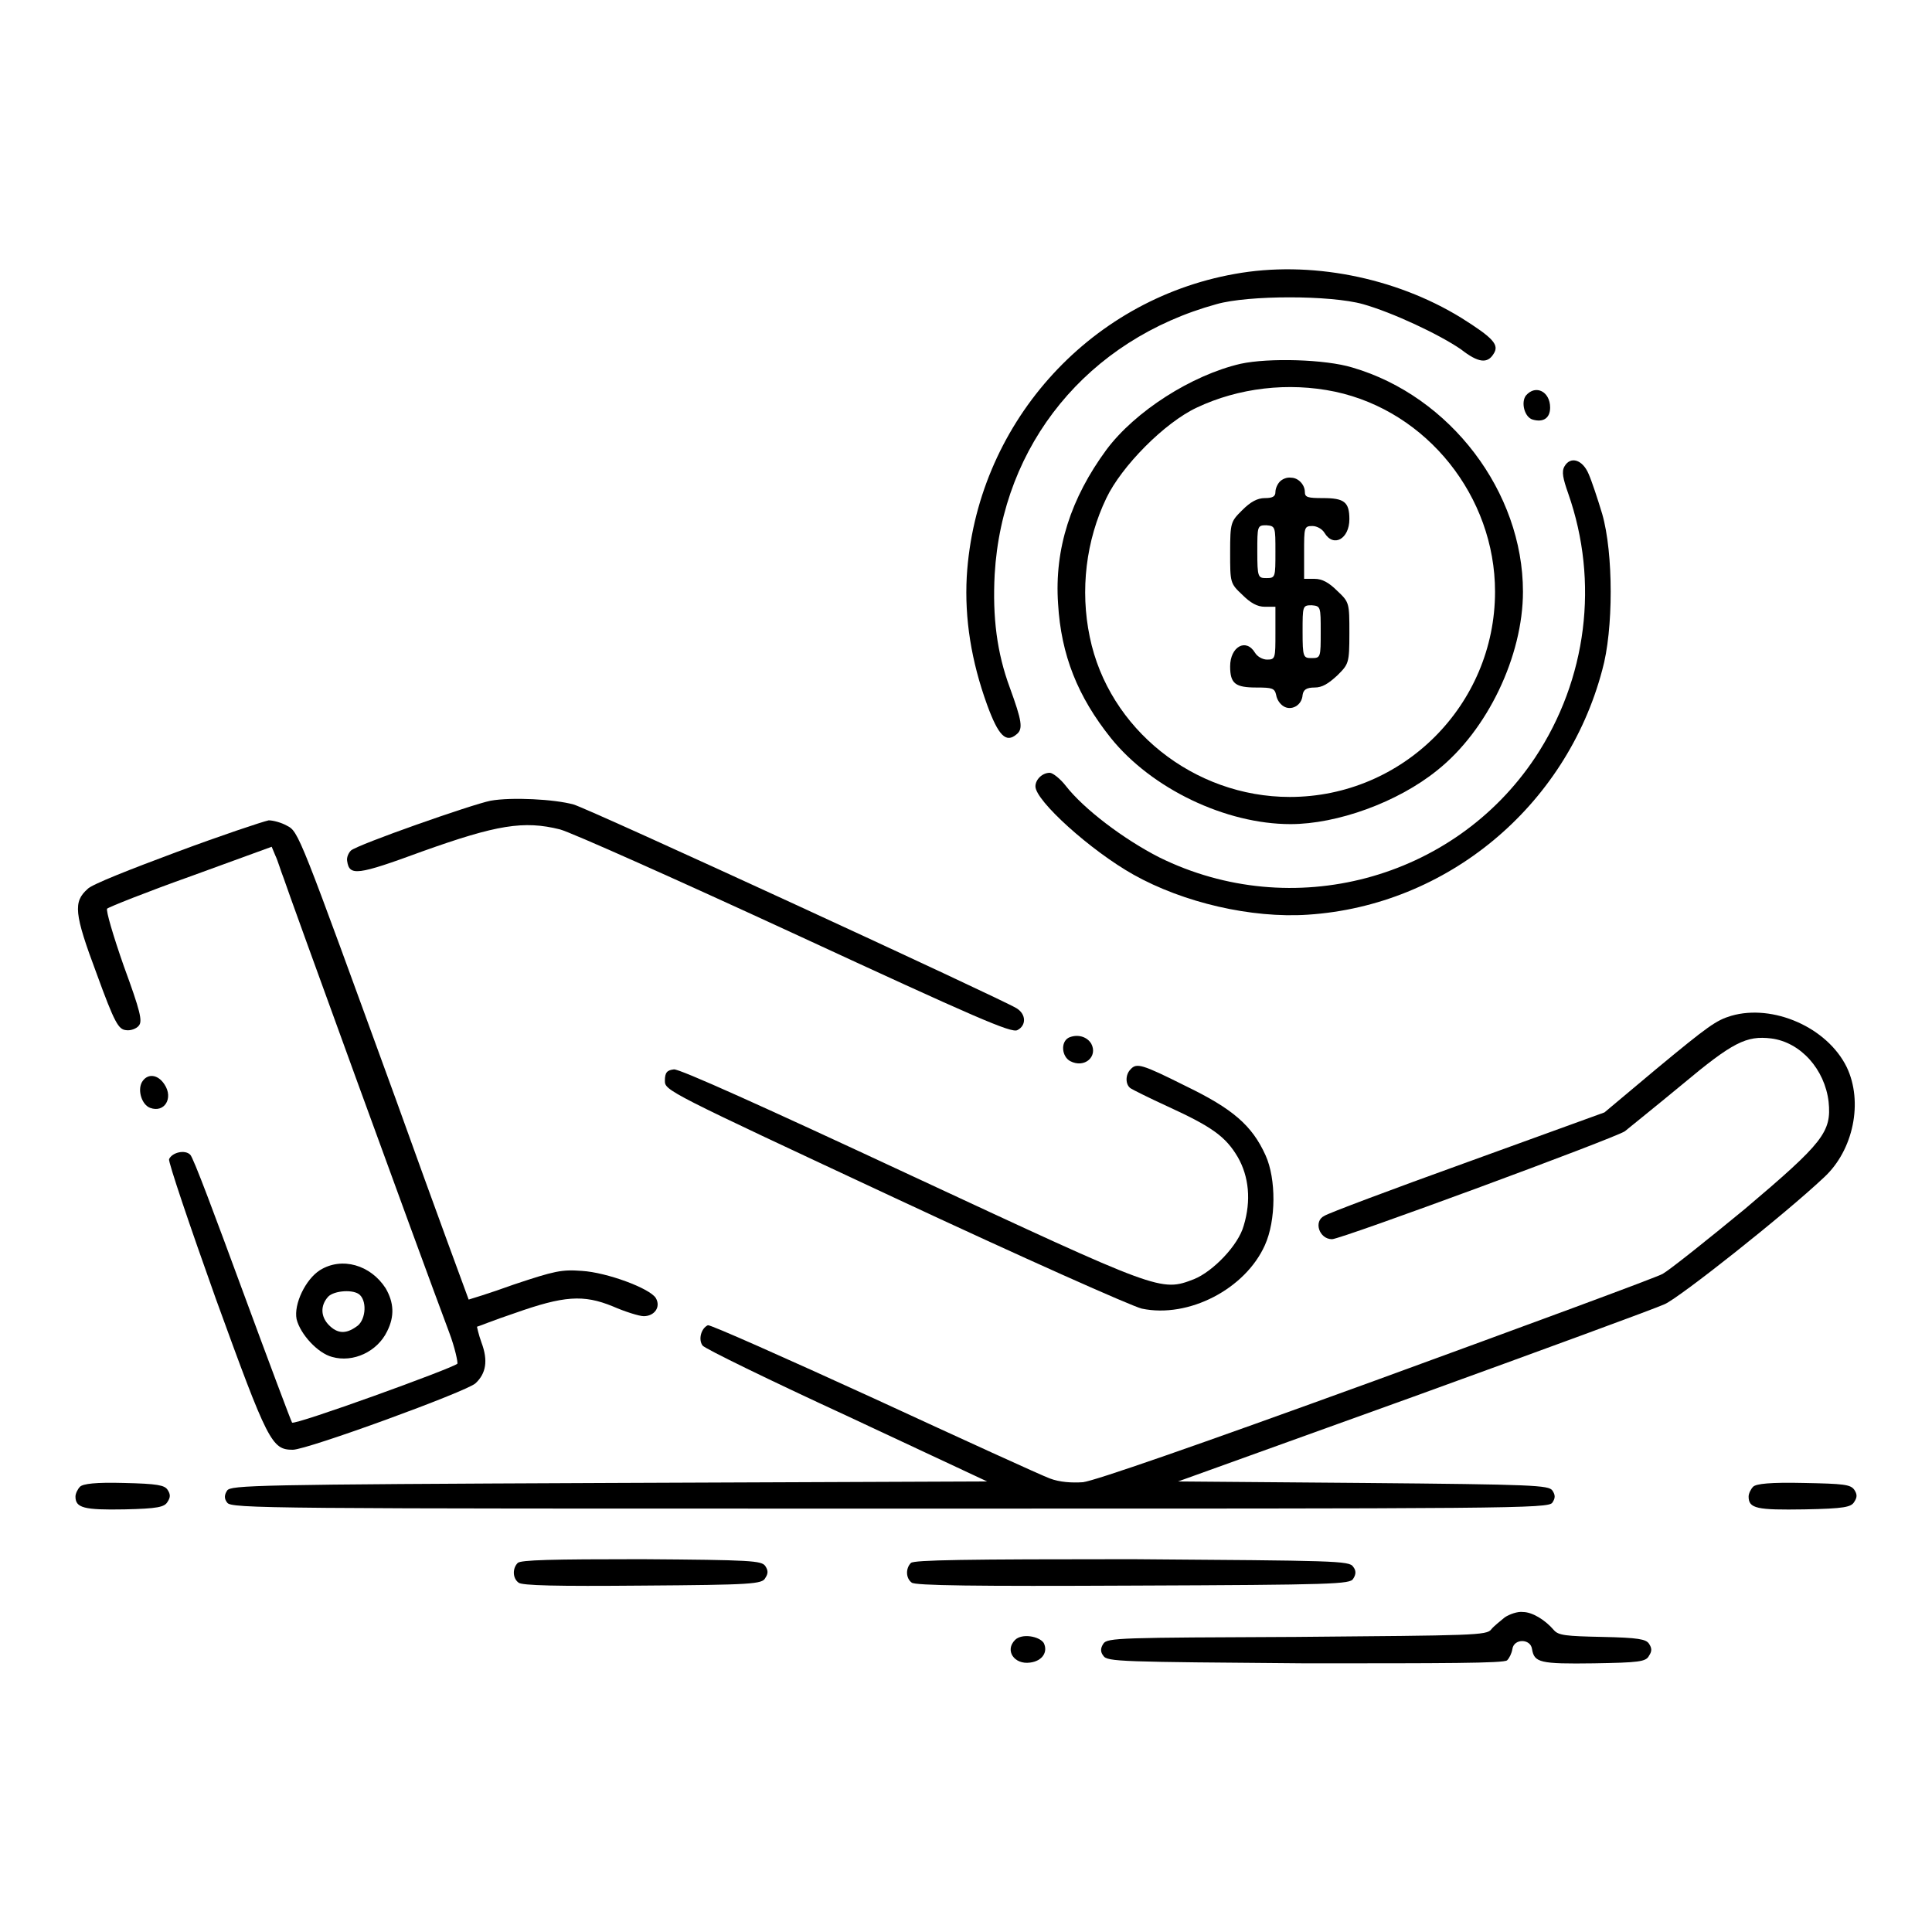 <?xml version="1.0" encoding="utf-8"?>
<!-- Svg Vector Icons : http://www.onlinewebfonts.com/icon -->
<!DOCTYPE svg PUBLIC "-//W3C//DTD SVG 1.1//EN" "http://www.w3.org/Graphics/SVG/1.1/DTD/svg11.dtd">
<svg version="1.1" xmlns="http://www.w3.org/2000/svg" xmlns:xlink="http://www.w3.org/1999/xlink" x="0px" y="0px" viewBox="0 0 256 256" enable-background="new 0 0 256 256" xml:space="preserve">
<g><g><g><path fill="#000000" d="M163.6,36.3c-19.6,3.5-34.3,20.2-35.5,40.1c-0.3,5.6,0.6,11.2,2.7,17c1.5,4.1,2.5,5.1,3.9,3.9c0.9-0.7,0.7-1.8-0.9-6.2c-1.7-4.6-2.3-9.3-2-15c1-17.2,12.3-31.1,29.4-35.8c4.2-1.2,15.1-1.2,19.4,0c3.9,1.1,10.1,4,13,6c2.3,1.8,3.5,1.9,4.3,0.6c0.8-1.2,0-2.1-4.3-4.8C184.8,36.7,173.5,34.5,163.6,36.3z"/><path fill="#000000" d="M164.4,48.2c-6.5,1.5-14,6.3-17.8,11.4c-4.7,6.4-6.9,13.1-6.4,20.4c0.4,6.8,2.6,12.3,7,17.8c5.4,6.7,15.2,11.4,23.8,11.4c6.2,0,14.2-2.9,19.4-7.1c6.7-5.3,11.4-15.2,11.4-23.7c0-13.2-9.6-25.9-22.6-29.7C175.6,47.6,168.1,47.4,164.4,48.2z M176.9,51.9c12.2,2.6,21.2,13.9,21.2,26.5c0,15-12.2,27.2-27.2,27.2c-12.7,0-24-9-26.5-21.2c-1.3-6.2-0.5-12.8,2.2-18.4c2-4.2,7.7-10,12-12C164.1,51.4,170.7,50.6,176.9,51.9z"/><path fill="#000000" d="M169.6,63.8c-0.3,0.3-0.6,0.9-0.6,1.4c0,0.6-0.4,0.8-1.4,0.8c-1,0-1.9,0.5-3,1.6c-1.5,1.5-1.6,1.6-1.6,5.6s0,4.1,1.6,5.6c1.1,1.1,2,1.6,3,1.6h1.4v3.5c0,3.3,0,3.5-1.1,3.5c-0.6,0-1.3-0.4-1.6-0.9c-1.2-2-3.3-0.8-3.3,1.8c0,2.3,0.7,2.8,3.5,2.8c2.1,0,2.4,0.1,2.6,1c0.1,0.6,0.5,1.2,1,1.5c1,0.6,2.4-0.1,2.5-1.5c0.1-0.7,0.5-1,1.6-1c1,0,1.8-0.5,3-1.6c1.5-1.5,1.6-1.6,1.6-5.6s0-4.1-1.6-5.6c-1.1-1.1-2-1.6-3-1.6h-1.4v-3.5c0-3.3,0-3.5,1.1-3.5c0.6,0,1.3,0.4,1.6,0.9c1.2,2,3.3,0.8,3.3-1.8c0-2.3-0.7-2.8-3.5-2.8c-2,0-2.4-0.1-2.4-0.8c0-1-0.9-1.9-1.8-1.9C170.5,63.2,169.9,63.5,169.6,63.8z M169,73.1c0,3.4,0,3.5-1.2,3.5c-1.1,0-1.2-0.1-1.2-3.5c0-3.4,0-3.5,1.2-3.5C169,69.7,169,69.8,169,73.1z M175,83.7c0,3.4,0,3.5-1.2,3.5c-1.1,0-1.2-0.1-1.2-3.5c0-3.4,0-3.5,1.2-3.5C175,80.3,175,80.4,175,83.7z"/><path fill="#000000" d="M202.2,52.4c-0.7,0.9-0.2,2.9,0.9,3.2c1.4,0.4,2.3-0.2,2.3-1.6C205.4,51.9,203.5,50.9,202.2,52.4z"/><path fill="#000000" d="M207.3,61.8c-0.4,0.7-0.2,1.6,0.5,3.6c4.1,11.7,2.5,24.6-4.4,35c-10.8,16.2-32.2,21.9-49.8,13.2c-4.7-2.4-10-6.4-12.4-9.5c-0.7-0.9-1.7-1.7-2.1-1.7c-1,0-1.9,0.9-1.9,1.8c0,1.9,7.3,8.5,13,11.7c6.6,3.7,15.6,5.8,23.1,5.3c18.4-1.2,34.2-14.3,39-32.4c1.5-5.3,1.5-15.5,0-20.7c-0.6-2-1.4-4.4-1.8-5.3C209.7,60.9,208.1,60.4,207.3,61.8z"/><path fill="#000000" d="M65,106.1c-2.5,0.5-17.6,5.8-18.5,6.6c-0.3,0.3-0.6,0.9-0.5,1.4c0.3,2,1.3,1.9,10-1.3c9.8-3.5,13.4-4.1,18.2-2.9c1.5,0.4,15.6,6.7,31.2,13.9c24,11.1,28.6,13.1,29.4,12.7c1.2-0.6,1.2-2.1-0.1-2.9c-1.9-1.2-56.8-26.5-58.7-27C73.5,105.9,67.8,105.6,65,106.1z"/><path fill="#000000" d="M23.4,112.9c-5.9,2.2-11.3,4.3-11.8,4.9c-1.9,1.7-1.8,3.2,1.2,11.2c2.4,6.6,2.9,7.4,3.9,7.5c0.6,0.1,1.4-0.2,1.7-0.6c0.5-0.6,0.2-1.9-2-7.9c-1.4-4-2.4-7.4-2.2-7.6c0.2-0.2,5.2-2.2,11.1-4.3l10.7-3.9l0.5,1.2c0.3,0.6,0.7,2,1.1,3c0.5,1.6,17.7,48.9,21.9,60.1c0.8,2.1,1.2,4.1,1.1,4.2c-0.6,0.6-21.6,8.2-21.9,7.8c-0.1-0.1-3.1-8.1-6.6-17.6c-3.5-9.5-6.5-17.6-6.9-17.9c-0.7-0.7-2.4-0.3-2.8,0.6c-0.1,0.4,2.7,8.7,6.2,18.5c6.9,19,7.4,20,10.2,20c1.9,0,23-7.7,24.2-8.8c1.4-1.3,1.7-3,0.8-5.4c-0.4-1.1-0.6-2.1-0.6-2.1c0.1,0,2.3-0.9,5-1.8c6.5-2.3,9.1-2.5,13-0.9c1.6,0.7,3.5,1.3,4.1,1.3c1.4,0,2.3-1.2,1.6-2.4c-0.8-1.3-6.5-3.4-9.8-3.6c-2.7-0.2-3.6,0-9,1.8c-3.3,1.2-6,2-6,2s-4.4-11.9-9.6-26.4c-12.9-35.4-12.9-35.6-14.5-36.4c-0.7-0.4-1.8-0.7-2.4-0.7C34.7,108.9,29.3,110.7,23.4,112.9z"/><path fill="#000000" d="M229.4,134.6c-2,0.6-3,1.3-10,7.1l-6.8,5.7l-18.2,6.6c-10,3.6-18.5,6.8-18.9,7.1c-1.5,0.7-0.7,3.1,1,3.1c1.2,0,37.5-13.4,38.8-14.3c0.6-0.5,4.1-3.3,7.6-6.2c6.7-5.6,8.5-6.5,11.8-6.1c3.9,0.5,7.1,4.1,7.6,8.4c0.4,4-0.7,5.4-11.1,14.2c-5.1,4.2-10,8.1-10.9,8.6c-0.9,0.5-18,6.8-38,14.1c-24.2,8.8-37.2,13.3-38.8,13.5c-1.5,0.1-3.1,0-4.4-0.5c-1.1-0.4-11.6-5.2-23.3-10.6c-11.8-5.4-21.7-9.8-22-9.7c-0.9,0.4-1.3,1.9-0.7,2.7c0.3,0.4,8.9,4.6,19.1,9.3l18.6,8.7l-50.1,0.2c-47,0.2-50.1,0.3-50.6,1c-0.4,0.6-0.4,1.1,0,1.6c0.5,0.8,5.2,0.8,87.8,0.8c82.6,0,87.3,0,87.8-0.8c0.4-0.6,0.4-1,0-1.6c-0.5-0.7-2.4-0.8-25-1l-24.6-0.2l31.1-11.2c17.1-6.2,32.1-11.7,33.4-12.3c2-0.9,15.8-11.8,21.1-16.8c3.9-3.6,5.2-10,3-14.6C242.1,136.1,234.9,133,229.4,134.6z"/><path fill="#000000" d="M141.6,137.5c-1.1,0.6-0.9,2.5,0.2,3.1c1.9,1,3.7-0.6,2.8-2.3C144,137.3,142.7,137,141.6,137.5z"/><path fill="#000000" d="M149.8,141.7c-0.7,0.7-0.7,2,0,2.5c0.3,0.2,2.5,1.3,4.9,2.4c5.9,2.7,7.7,4,9.3,6.7c1.5,2.6,1.8,5.8,0.8,9.1c-0.7,2.6-4.1,6.1-6.6,7.1c-4.4,1.7-4.5,1.6-37.6-13.8c-19.3-9-30.6-14.1-31.3-14c-0.9,0.1-1.2,0.4-1.2,1.5c0,1.3,0.2,1.4,30.4,15.5c16.9,7.9,31.5,14.4,32.8,14.7c6.2,1.3,13.7-2.6,16.3-8.4c1.5-3.3,1.5-8.8,0.1-11.9c-1.8-4-4.4-6.2-10.6-9.2C151.3,141,150.6,140.8,149.8,141.7z"/><path fill="#000000" d="M18.8,143.4c-0.6,1.1,0,3,1.1,3.4c1.9,0.7,3.1-1.3,1.9-3.1C20.9,142.3,19.5,142.2,18.8,143.4z"/><path fill="#000000" d="M42.4,168.3c-1.9,1.2-3.5,4.5-3.1,6.5c0.5,2,2.8,4.5,4.7,5c2.8,0.8,6-0.7,7.3-3.4c1-2,0.9-3.8-0.2-5.7C49.1,167.6,45.3,166.5,42.4,168.3z M47.7,171.6c1,1,0.7,3.5-0.5,4.2c-1.4,1-2.5,0.9-3.6-0.2c-1.1-1.1-1.2-2.6-0.1-3.8C44.3,171,46.9,170.8,47.7,171.6z"/><path fill="#000000" d="M10.6,197c-0.3,0.3-0.6,0.9-0.6,1.3c0,1.5,1.1,1.8,6.5,1.7c4.4-0.1,5.3-0.3,5.7-1c0.4-0.6,0.4-1,0-1.6c-0.4-0.6-1.3-0.8-5.8-0.9C12.7,196.4,11,196.6,10.6,197z"/><path fill="#000000" d="M232.3,197c-0.3,0.3-0.6,0.9-0.6,1.3c0,1.6,1.1,1.8,7.4,1.7c5.3-0.1,6.2-0.3,6.6-1c0.4-0.6,0.4-1,0-1.6c-0.5-0.7-1.4-0.8-6.7-0.9C234.6,196.4,232.7,196.6,232.3,197z"/><path fill="#000000" d="M68.6,207.1c-0.7,0.7-0.7,2,0.1,2.6c0.4,0.4,5.1,0.5,16.4,0.4c14.5-0.1,15.9-0.2,16.3-1c0.4-0.6,0.4-1,0-1.6c-0.5-0.7-1.8-0.8-16.4-0.9C73.1,206.6,69,206.7,68.6,207.1z"/><path fill="#000000" d="M120.7,207.1c-0.7,0.7-0.7,2,0.1,2.6c0.4,0.4,8.5,0.5,29.3,0.4c26.8-0.1,28.8-0.2,29.2-0.9c0.4-0.6,0.4-1.1,0-1.6c-0.5-0.8-2.4-0.8-29.3-1C128,206.6,121.1,206.7,120.7,207.1z"/><path fill="#000000" d="M199.4,214.3c-0.6,0.5-1.5,1.2-1.8,1.6c-0.6,0.8-2.3,0.8-25.8,1c-23.3,0.1-25.1,0.1-25.6,0.9c-0.4,0.6-0.4,1.1,0,1.6c0.5,0.8,2.4,0.8,26.7,1c18.3,0,26.4,0,26.8-0.4c0.3-0.3,0.6-0.9,0.7-1.5c0.2-1.4,2.4-1.4,2.6,0c0.3,1.8,1,2,8.2,1.9c5.9-0.1,6.9-0.2,7.3-1c0.4-0.6,0.4-1,0-1.6c-0.4-0.6-1.4-0.8-6.2-0.9c-4.8-0.1-5.8-0.2-6.4-0.9c-1.2-1.4-2.9-2.4-4.1-2.4C201.1,213.5,200,213.9,199.4,214.3z"/><path fill="#000000" d="M134.5,217.3c-1.4,1.4-0.1,3.3,2,3c1.6-0.2,2.4-1.4,1.8-2.6C137.7,216.8,135.4,216.4,134.5,217.3z"/></g></g></g>
</svg>